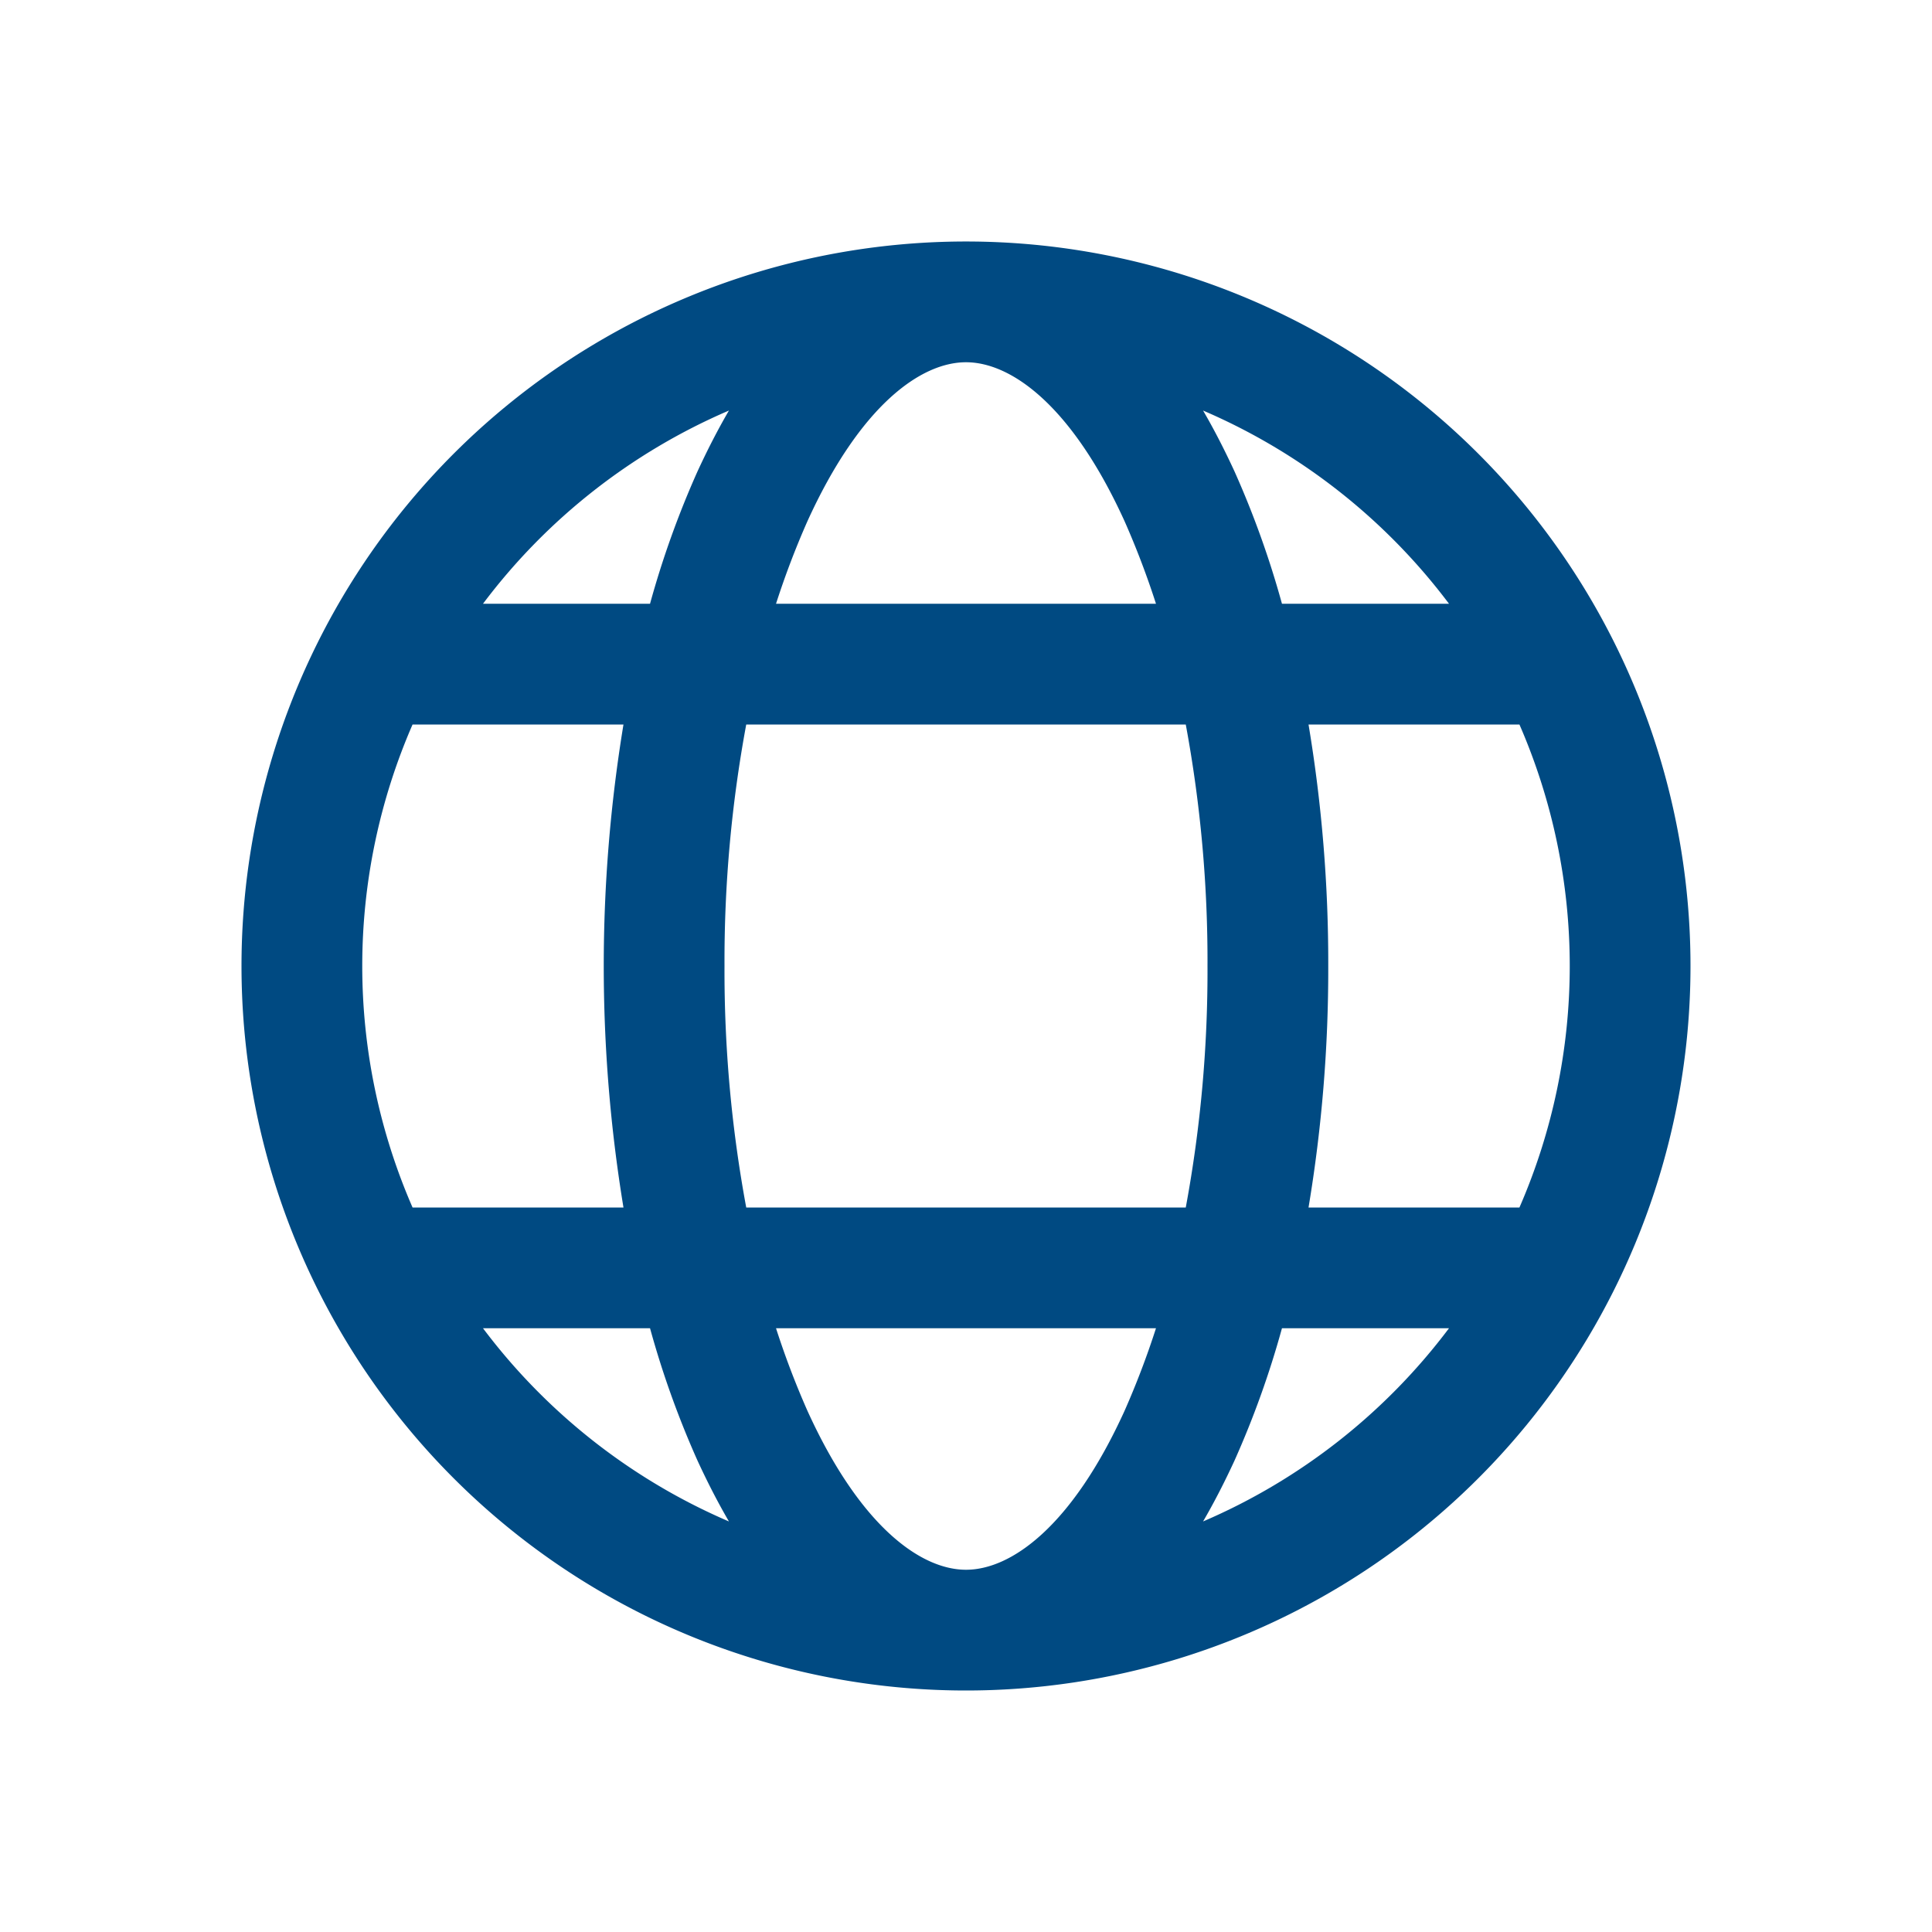 <?xml version="1.0" encoding="UTF-8"?>
<svg xmlns="http://www.w3.org/2000/svg" id="Globe" width="48" height="48" viewBox="0 0 48 48">
  <path id="Pfad_435" data-name="Pfad 435" d="M24,42A18,18,0,1,0,6,24,18,18,0,0,0,24,42ZM24,9c1.12,0,2.63,1.07,3.94,3.95A20.957,20.957,0,0,1,28.72,15H19.28a20.957,20.957,0,0,1,.78-2.05C21.37,10.07,22.88,9,24,9Zm-6.67,2.71A23.007,23.007,0,0,0,16.15,15H12a15.085,15.085,0,0,1,6.11-4.8C17.83,10.68,17.57,11.19,17.33,11.71ZM15.49,18a36.98,36.98,0,0,0,0,12H10.25a15.025,15.025,0,0,1,0-12Zm.66,15a23.007,23.007,0,0,0,1.18,3.29c.24.52.5,1.03.78,1.51A15.085,15.085,0,0,1,12,33Zm3.13,0h9.44a20.957,20.957,0,0,1-.78,2.05C26.63,37.93,25.12,39,24,39s-2.63-1.07-3.94-3.95A20.957,20.957,0,0,1,19.28,33Zm10.18-3H18.54A32.173,32.173,0,0,1,18,24a32.173,32.173,0,0,1,.54-6H29.46A32.173,32.173,0,0,1,30,24,32.173,32.173,0,0,1,29.46,30Zm2.39,3H36a15.085,15.085,0,0,1-6.11,4.8c.28-.48.54-.99.78-1.51A23.007,23.007,0,0,0,31.85,33Zm5.9-3H32.51A35.9,35.9,0,0,0,33,24a35.9,35.9,0,0,0-.49-6h5.24a15.025,15.025,0,0,1,0,12ZM29.89,10.2A15.085,15.085,0,0,1,36,15H31.85a23.007,23.007,0,0,0-1.18-3.29C30.43,11.19,30.17,10.68,29.89,10.2Z" fill="#004a82"></path>
  <path id="Pfad_436" data-name="Pfad 436" d="M0,0H48V48H0Z" fill="none"></path>
</svg>
